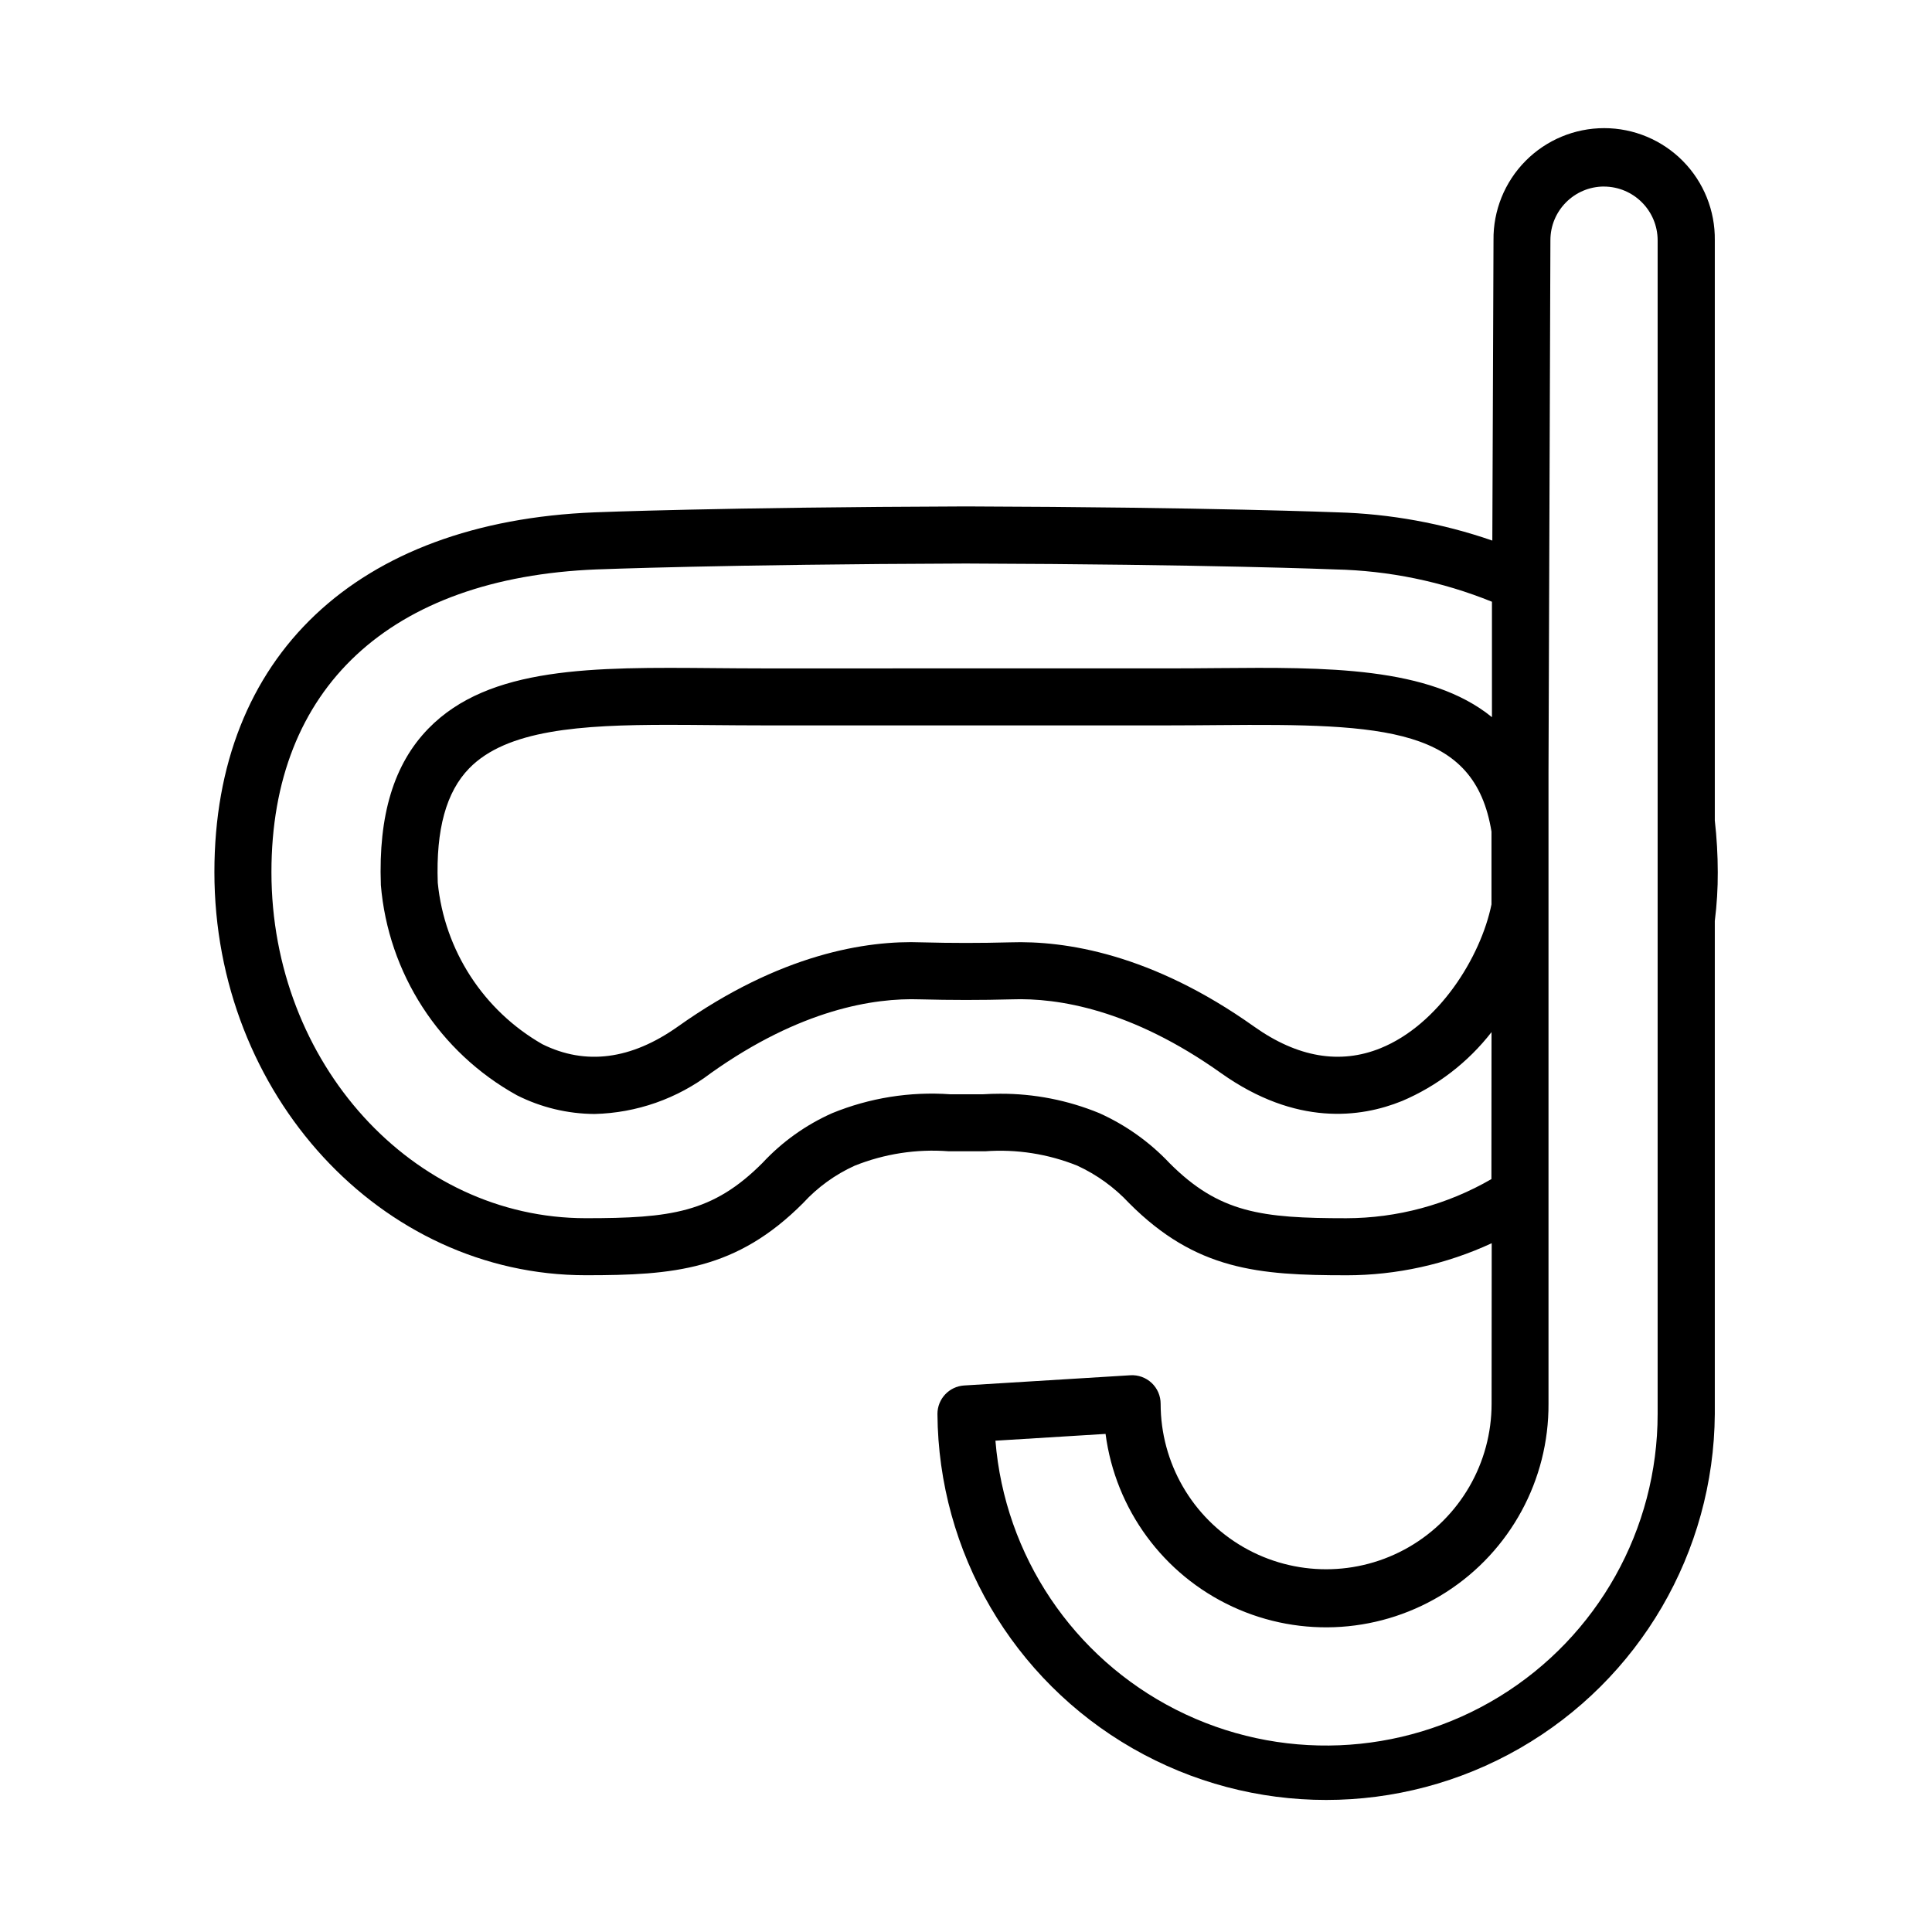 <?xml version="1.0" encoding="UTF-8"?>
<!-- The Best Svg Icon site in the world: iconSvg.co, Visit us! https://iconsvg.co -->
<svg fill="#000000" width="800px" height="800px" version="1.1" viewBox="144 144 512 512" xmlns="http://www.w3.org/2000/svg">
 <path d="m299.24 481.95c23.293 0 39.883-1.336 57.652-19.184l-0.004-0.004c3.82-4.148 8.438-7.488 13.574-9.824 7.918-3.18 16.461-4.496 24.969-3.836h9.645-0.004c8.328-0.609 16.68 0.695 24.426 3.812 5.18 2.387 9.844 5.762 13.734 9.934 17.699 17.781 34.289 19.113 57.582 19.113v0.004c13.297-0.008 26.438-2.91 38.504-8.5l-0.031 42.551c0 15.668-8.355 30.145-21.926 37.98-13.566 7.832-30.285 7.832-43.855 0-13.566-7.836-21.926-22.312-21.926-37.98 0.004-2.086-0.855-4.082-2.375-5.516-1.52-1.43-3.562-2.168-5.644-2.043l-44.039 2.707c-3.988 0.246-7.098 3.559-7.09 7.559 0.258 36.625 19.945 70.363 51.711 88.602 31.762 18.242 70.824 18.242 102.59 0 31.762-18.238 51.453-51.977 51.707-88.602v-130.67c0.543-4.289 0.805-8.605 0.785-12.926-0.004-4.57-0.27-9.141-0.785-13.684v-153.76c0.105-7.844-2.934-15.402-8.441-20.988-5.508-5.586-13.023-8.734-20.867-8.738-7.844-0.004-15.363 3.137-20.875 8.715-5.516 5.582-8.562 13.137-8.465 20.98l-0.312 79.602v0.004c-13.223-4.574-27.066-7.098-41.055-7.484-0.324 0-33.316-1.359-98.453-1.57-64.992 0.211-98.078 1.559-98.395 1.57-63.082 2.519-100.76 38.152-100.76 95.336-0.008 58.918 44.137 106.84 98.43 106.84zm269.81-288.51c7.863 0.012 14.234 6.383 14.242 14.246v311.02c0 30.555-15.871 58.914-41.91 74.898-26.043 15.984-58.516 17.297-85.758 3.465-27.246-13.828-45.355-40.816-47.824-71.27l29.18-1.797 0.004-0.004c2.629 20.012 15.312 37.285 33.621 45.781 18.305 8.5 39.684 7.043 56.668-3.863 16.98-10.902 27.207-29.734 27.098-49.918v-167.43l0.504-140.89c-0.012-7.844 6.332-14.219 14.176-14.246zm-266.89 101.46c0.324 0 33.141-1.344 97.773-1.559 64.75 0.211 97.504 1.547 97.855 1.562 14.27 0.305 28.363 3.207 41.594 8.566v30.59c-16.551-13.48-44.047-13.246-72.645-13.004-4.18 0.035-8.434 0.074-12.746 0.074l-107.97 0.004c-4.309 0-8.566-0.039-12.734-0.074-32.016-0.277-59.641-0.527-75.762 16.02-9.133 9.375-13.262 22.914-12.594 41.387h-0.008c1.941 23.461 15.477 44.398 36.074 55.797 6.371 3.215 13.402 4.91 20.539 4.953 11.164-0.266 21.957-4.051 30.836-10.824 23.781-16.902 43.215-19.977 55.418-19.555 8.223 0.215 16.188 0.223 24.398 0 12.137-0.43 31.645 2.648 55.418 19.562 19.879 14.105 37.016 11.805 47.887 7.402v0.004c9.355-3.965 17.543-10.258 23.777-18.281l-0.031 38.949c-11.691 6.773-24.961 10.352-38.477 10.371-22.441 0-33.66-1.391-46.855-14.637h0.004c-5.273-5.582-11.594-10.074-18.598-13.219-8.328-3.422-17.25-5.168-26.254-5.137-1.496 0-2.996 0.047-4.504 0.141h-8.734v0.004c-10.672-0.758-21.371 0.953-31.273 5-6.981 3.102-13.262 7.582-18.465 13.176-13.211 13.273-24.43 14.664-46.855 14.664-45.934 0-83.293-41.137-83.293-91.691-0.023-48.82 31.402-78.059 86.223-80.246zm237.1 69.496v19.277c-2.852 13.977-13.996 31.875-29.414 38.117-10.734 4.344-21.996 2.422-33.469-5.715-27.207-19.352-50.184-22.828-64.648-22.344-7.883 0.211-15.586 0.211-23.488 0-14.508-0.551-37.402 2.992-64.613 22.332-12.379 8.766-24.465 10.328-35.91 4.656-15.613-8.941-25.938-24.879-27.707-42.781-0.504-14.141 2.231-24.062 8.332-30.324 9.969-10.23 29.523-11.527 52.898-11.527 3.863 0 7.84 0.039 11.891 0.074 4.223 0.035 8.52 0.074 12.871 0.074h107.97c4.359 0 8.656-0.039 12.883-0.074 44.406-0.398 67.938 0.684 72.406 28.234z"/>
</svg>